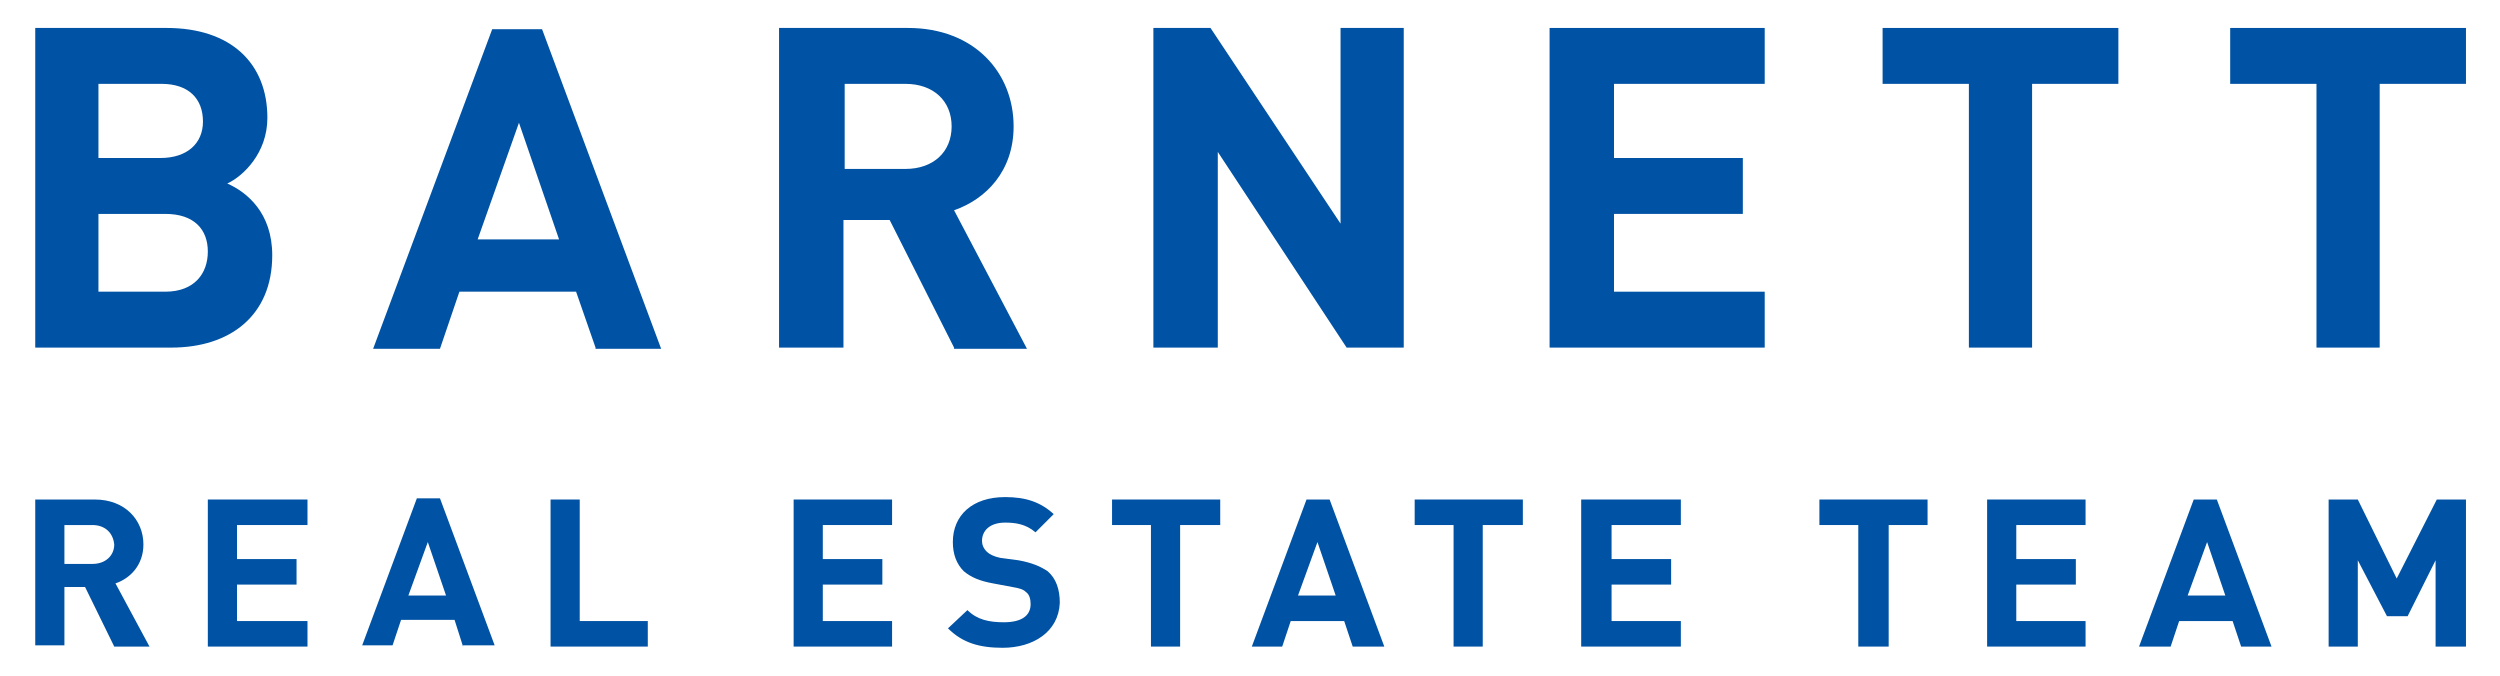 <?xml version="1.0" encoding="UTF-8"?> <!-- Generator: Adobe Illustrator 24.1.0, SVG Export Plug-In . SVG Version: 6.00 Build 0) --> <svg xmlns="http://www.w3.org/2000/svg" xmlns:xlink="http://www.w3.org/1999/xlink" version="1.1" id="Layer_1" x="0px" y="0px" viewBox="0 0 205.7 55.6" style="enable-background:new 0 0 205.7 55.6;" xml:space="preserve"> <style type="text/css"> .st0{fill-rule:evenodd;clip-rule:evenodd;fill:#0052A4;} </style> <desc>Created with Sketch.</desc> <g id="Homepage"> <g id="BARNETT-Homepage-2" transform="translate(-412, -35)"> <g id="BARNETT_Primary_Blue" transform="translate(412, 35)"> <path id="Fill-1" class="st0" d="M13.6,17.6H8.1V24h5.5c2.4,0,3.5-1.5,3.5-3.3S16,17.6,13.6,17.6z M13.3,6.9H8.1v6.1h5.1 c2.2,0,3.5-1.2,3.5-3C16.7,8.1,15.5,6.9,13.3,6.9z M14.1,28.6H2.9V2.3h10.8c5.3,0,8.3,2.9,8.3,7.4c0,2.9-2,4.8-3.3,5.4 c1.6,0.7,3.7,2.4,3.7,5.9C22.4,26,18.9,28.6,14.1,28.6L14.1,28.6z"></path> <path id="Fill-2" class="st0" d="M42.7,10.1l-3.4,9.6H46L42.7,10.1z M49,28.6L47.4,24h-9.6l-1.6,4.7h-5.5l9.8-26.3h4.1l9.8,26.3 H49L49,28.6z"></path> <path id="Fill-3" class="st0" d="M74.5,6.9h-5v7h5c2.3,0,3.8-1.4,3.8-3.5C78.3,8.3,76.8,6.9,74.5,6.9z M78.5,28.6l-5.3-10.5h-3.8 v10.5h-5.3V2.3h10.6c5.5,0,8.7,3.7,8.7,8.1c0,3.7-2.3,6-4.9,6.9l6,11.4H78.5L78.5,28.6z"></path> <polyline id="Fill-4" class="st0" points="110.8,28.6 100.2,12.5 100.2,28.6 94.9,28.6 94.9,2.3 99.6,2.3 110.3,18.4 110.3,2.3 115.5,2.3 115.5,28.6 110.8,28.6 "></polyline> <polyline id="Fill-5" class="st0" points="127.5,28.6 127.5,2.3 145.2,2.3 145.2,6.9 132.8,6.9 132.8,13 143.4,13 143.4,17.6 132.8,17.6 132.8,24 145.2,24 145.2,28.6 127.5,28.6 "></polyline> <polyline id="Fill-6" class="st0" points="167.2,6.9 167.2,28.6 162,28.6 162,6.9 154.9,6.9 154.9,2.3 174.3,2.3 174.3,6.9 167.2,6.9 "></polyline> <polyline id="Fill-7" class="st0" points="195.8,6.9 195.8,28.6 190.6,28.6 190.6,6.9 183.5,6.9 183.5,2.3 202.9,2.3 202.9,6.9 195.8,6.9 "></polyline> <path id="Fill-8" class="st0" d="M7.6,43.2H5.3v3.2h2.3c1.1,0,1.8-0.7,1.8-1.6C9.3,43.8,8.6,43.2,7.6,43.2z M9.4,53.2L7,48.3H5.3 v4.8H2.9V41.1h4.9c2.5,0,4,1.7,4,3.7c0,1.7-1.1,2.8-2.3,3.2l2.8,5.2H9.4L9.4,53.2z"></path> <polyline id="Fill-9" class="st0" points="17.1,53.2 17.1,41.1 25.3,41.1 25.3,43.2 19.5,43.2 19.5,46 24.4,46 24.4,48.1 19.5,48.1 19.5,51.1 25.3,51.1 25.3,53.2 17.1,53.2 "></polyline> <path id="Fill-10" class="st0" d="M35.2,44.6L33.6,49h3.1L35.2,44.6z M38.1,53.2L37.4,51H33l-0.7,2.1h-2.5l4.5-12.1h1.9l4.5,12.1 H38.1L38.1,53.2z"></path> <polyline id="Fill-11" class="st0" points="45.3,53.2 45.3,41.1 47.7,41.1 47.7,51.1 53.3,51.1 53.3,53.2 45.3,53.2 "></polyline> <polyline id="Fill-12" class="st0" points="65.3,53.2 65.3,41.1 73.4,41.1 73.4,43.2 67.7,43.2 67.7,46 72.6,46 72.6,48.1 67.7,48.1 67.7,51.1 73.4,51.1 73.4,53.2 65.3,53.2 "></polyline> <path id="Fill-13" class="st0" d="M82.5,53.3c-1.9,0-3.3-0.4-4.5-1.6l1.6-1.5c0.8,0.8,1.8,1,3,1c1.4,0,2.2-0.5,2.2-1.5 c0-0.4-0.1-0.8-0.4-1c-0.2-0.2-0.5-0.3-1.1-0.4L81.7,48c-1.1-0.2-1.8-0.5-2.4-1c-0.6-0.6-0.9-1.4-0.9-2.4c0-2.2,1.6-3.7,4.3-3.7 c1.7,0,2.9,0.4,4,1.4l-1.5,1.5c-0.8-0.7-1.7-0.8-2.5-0.8c-1.3,0-1.9,0.7-1.9,1.5c0,0.3,0.1,0.6,0.4,0.9c0.2,0.2,0.6,0.4,1.1,0.5 l1.5,0.2c1.1,0.2,1.8,0.5,2.4,0.9c0.7,0.6,1,1.5,1,2.6C87.1,52,85,53.3,82.5,53.3"></path> <polyline id="Fill-14" class="st0" points="97.1,43.2 97.1,53.2 94.7,53.2 94.7,43.2 91.5,43.2 91.5,41.1 100.4,41.1 100.4,43.2 97.1,43.2 "></polyline> <path id="Fill-15" class="st0" d="M108.4,44.6l-1.6,4.4h3.1L108.4,44.6z M111.3,53.2l-0.7-2.1h-4.4l-0.7,2.1h-2.5l4.5-12.1h1.9 l4.5,12.1H111.3L111.3,53.2z"></path> <polyline id="Fill-16" class="st0" points="122,43.2 122,53.2 119.6,53.2 119.6,43.2 116.4,43.2 116.4,41.1 125.3,41.1 125.3,43.2 122,43.2 "></polyline> <polyline id="Fill-17" class="st0" points="130.1,53.2 130.1,41.1 138.3,41.1 138.3,43.2 132.6,43.2 132.6,46 137.5,46 137.5,48.1 132.6,48.1 132.6,51.1 138.3,51.1 138.3,53.2 130.1,53.2 "></polyline> <polyline id="Fill-18" class="st0" points="155.4,43.2 155.4,53.2 152.9,53.2 152.9,43.2 149.7,43.2 149.7,41.1 158.6,41.1 158.6,43.2 155.4,43.2 "></polyline> <polyline id="Fill-19" class="st0" points="163.5,53.2 163.5,41.1 171.6,41.1 171.6,43.2 165.9,43.2 165.9,46 170.8,46 170.8,48.1 165.9,48.1 165.9,51.1 171.6,51.1 171.6,53.2 163.5,53.2 "></polyline> <path id="Fill-20" class="st0" d="M181.6,44.6L180,49h3.1L181.6,44.6z M184.4,53.2l-0.7-2.1h-4.4l-0.7,2.1H176l4.5-12.1h1.9 l4.5,12.1H184.4L184.4,53.2z"></path> <polyline id="Fill-21" class="st0" points="200.4,53.2 200.4,46.1 198.1,50.7 196.4,50.7 194,46.1 194,53.2 191.6,53.2 191.6,41.1 194,41.1 197.2,47.6 200.5,41.1 202.9,41.1 202.9,53.2 200.4,53.2 "></polyline> </g> </g> </g> </svg> 